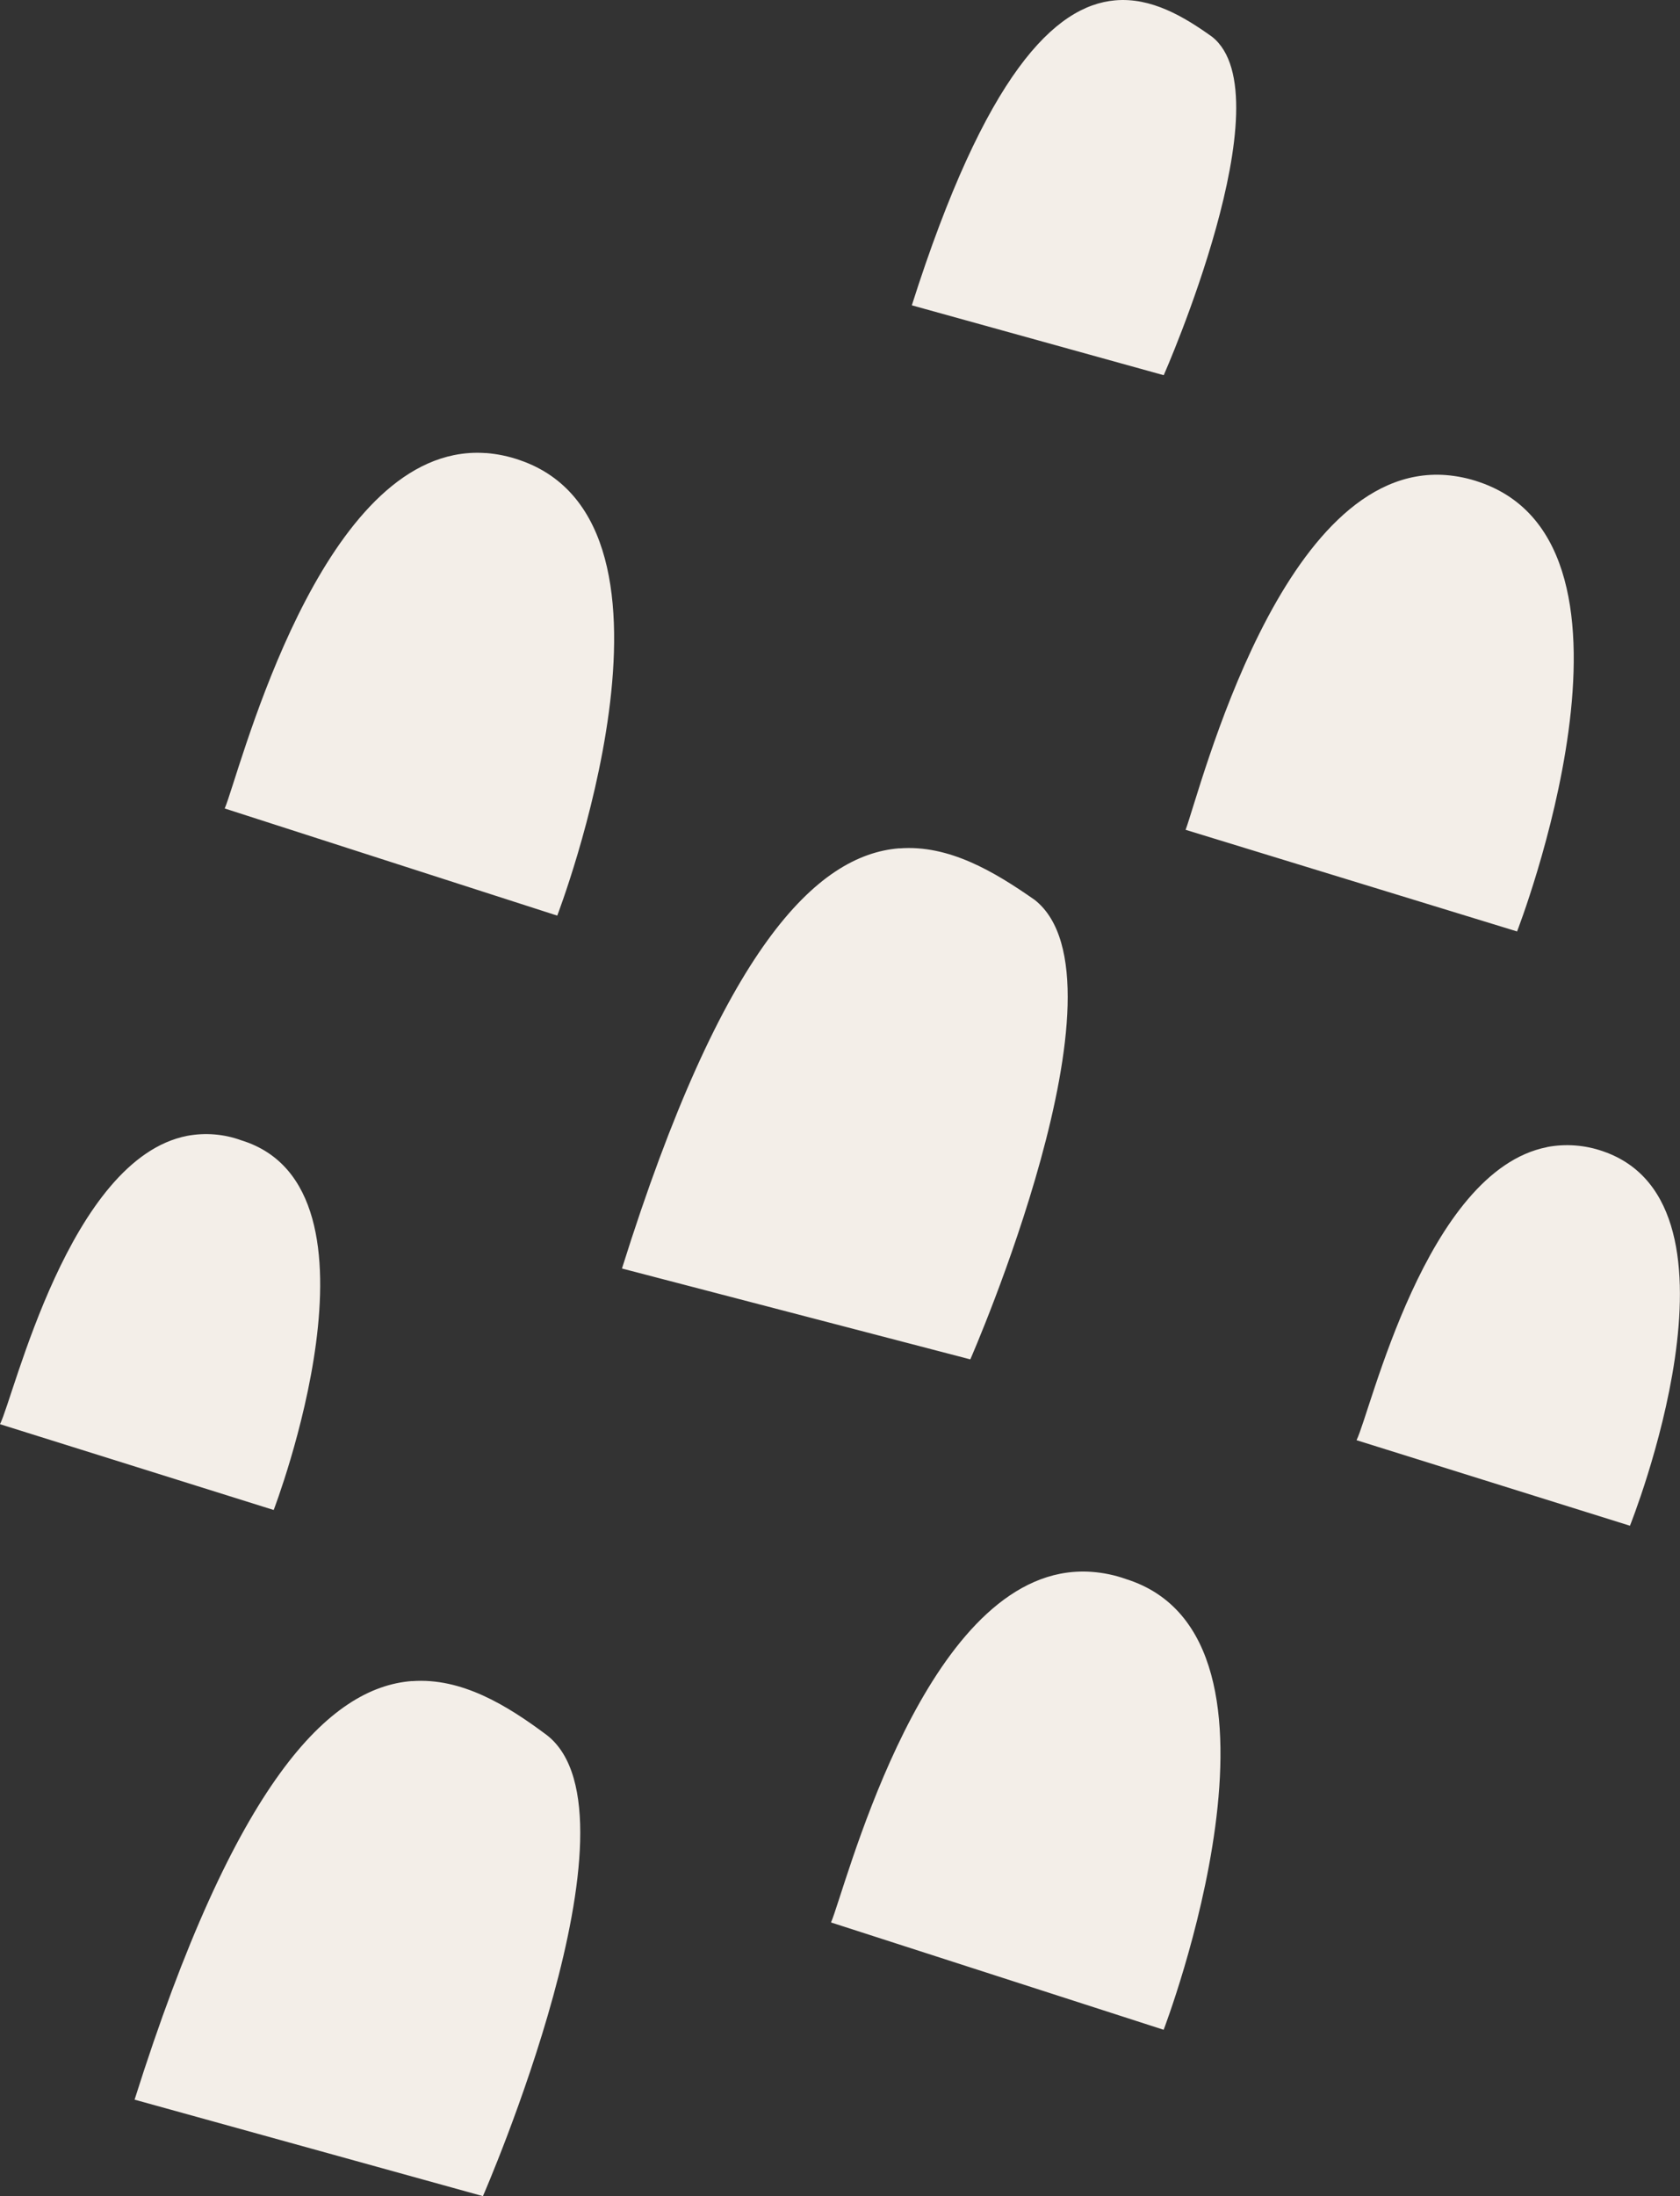 <?xml version="1.0" encoding="UTF-8"?><svg id="Ebene_2" xmlns="http://www.w3.org/2000/svg" viewBox="0 0 189 247"><rect x="0" y="0" width="189" height="247" fill="#333333" stroke="none"/><defs><style>.cls-1{fill:#f3eee8;fill-rule:evenodd;stroke-width:0px;}</style></defs><g id="Ebene_1-2"><g id="Gruppe_111"><path id="Pfad_131" class="cls-1" d="m46.34,189.08c5.58-.42,10.7,2.71,15.22,6.1,11.46,9.04-7.23,51.82-7.23,51.82l-39.19-10.85c11.3-35.78,21.9-46.37,31.2-47.08Zm76.51-12.29c1.31.1,2.6.37,3.83.81,21.12,6.64,4.23,50.69,4.23,50.69l-37.42-12.07c1.59-3.7,9.64-36.04,25.78-39.22,1.18-.23,2.38-.3,3.58-.21h0Zm51.19-47.78c2.11-.4,4.29-.23,6.31.48,17.49,6.02,3.02,42.11,3.02,42.11l-30.76-9.62c1.58-3.16,7.78-30.27,21.43-32.96h0Zm-152.99-1.26c2.05-.38,4.16-.21,6.12.51,17.52,5.42,3.62,41.57,3.62,41.57L0,160.18c1.59-3.16,7.8-29.85,21.06-32.43Zm80.13-32.33c5.58-.44,10.7,2.63,15.22,5.79,11.46,9.01-7.24,51.68-7.24,51.68l-39.19-10.22c11.31-36.06,21.9-46.53,31.2-47.26h0Zm61.46-41.99c1.3.1,2.59.37,3.82.8,21.05,7.22,4.21,50.53,4.21,50.53l-37.29-11.43c1.69-4.51,10.79-41.27,29.26-39.9h0Zm-108-2.48c1.31.1,2.6.37,3.83.8,21.12,7.23,4.22,51.23,4.22,51.23l-37.41-12.05c1.58-3.69,9.64-36.46,25.78-39.74,1.18-.24,2.38-.32,3.58-.23h0ZM125.45.04c4.06-.36,7.73,1.82,10.9,4.09,8.44,6.65-5.43,38.07-5.43,38.07l-28.34-7.86C110.87,8.28,118.68.64,125.44.04h0Z"/></g></g></svg>